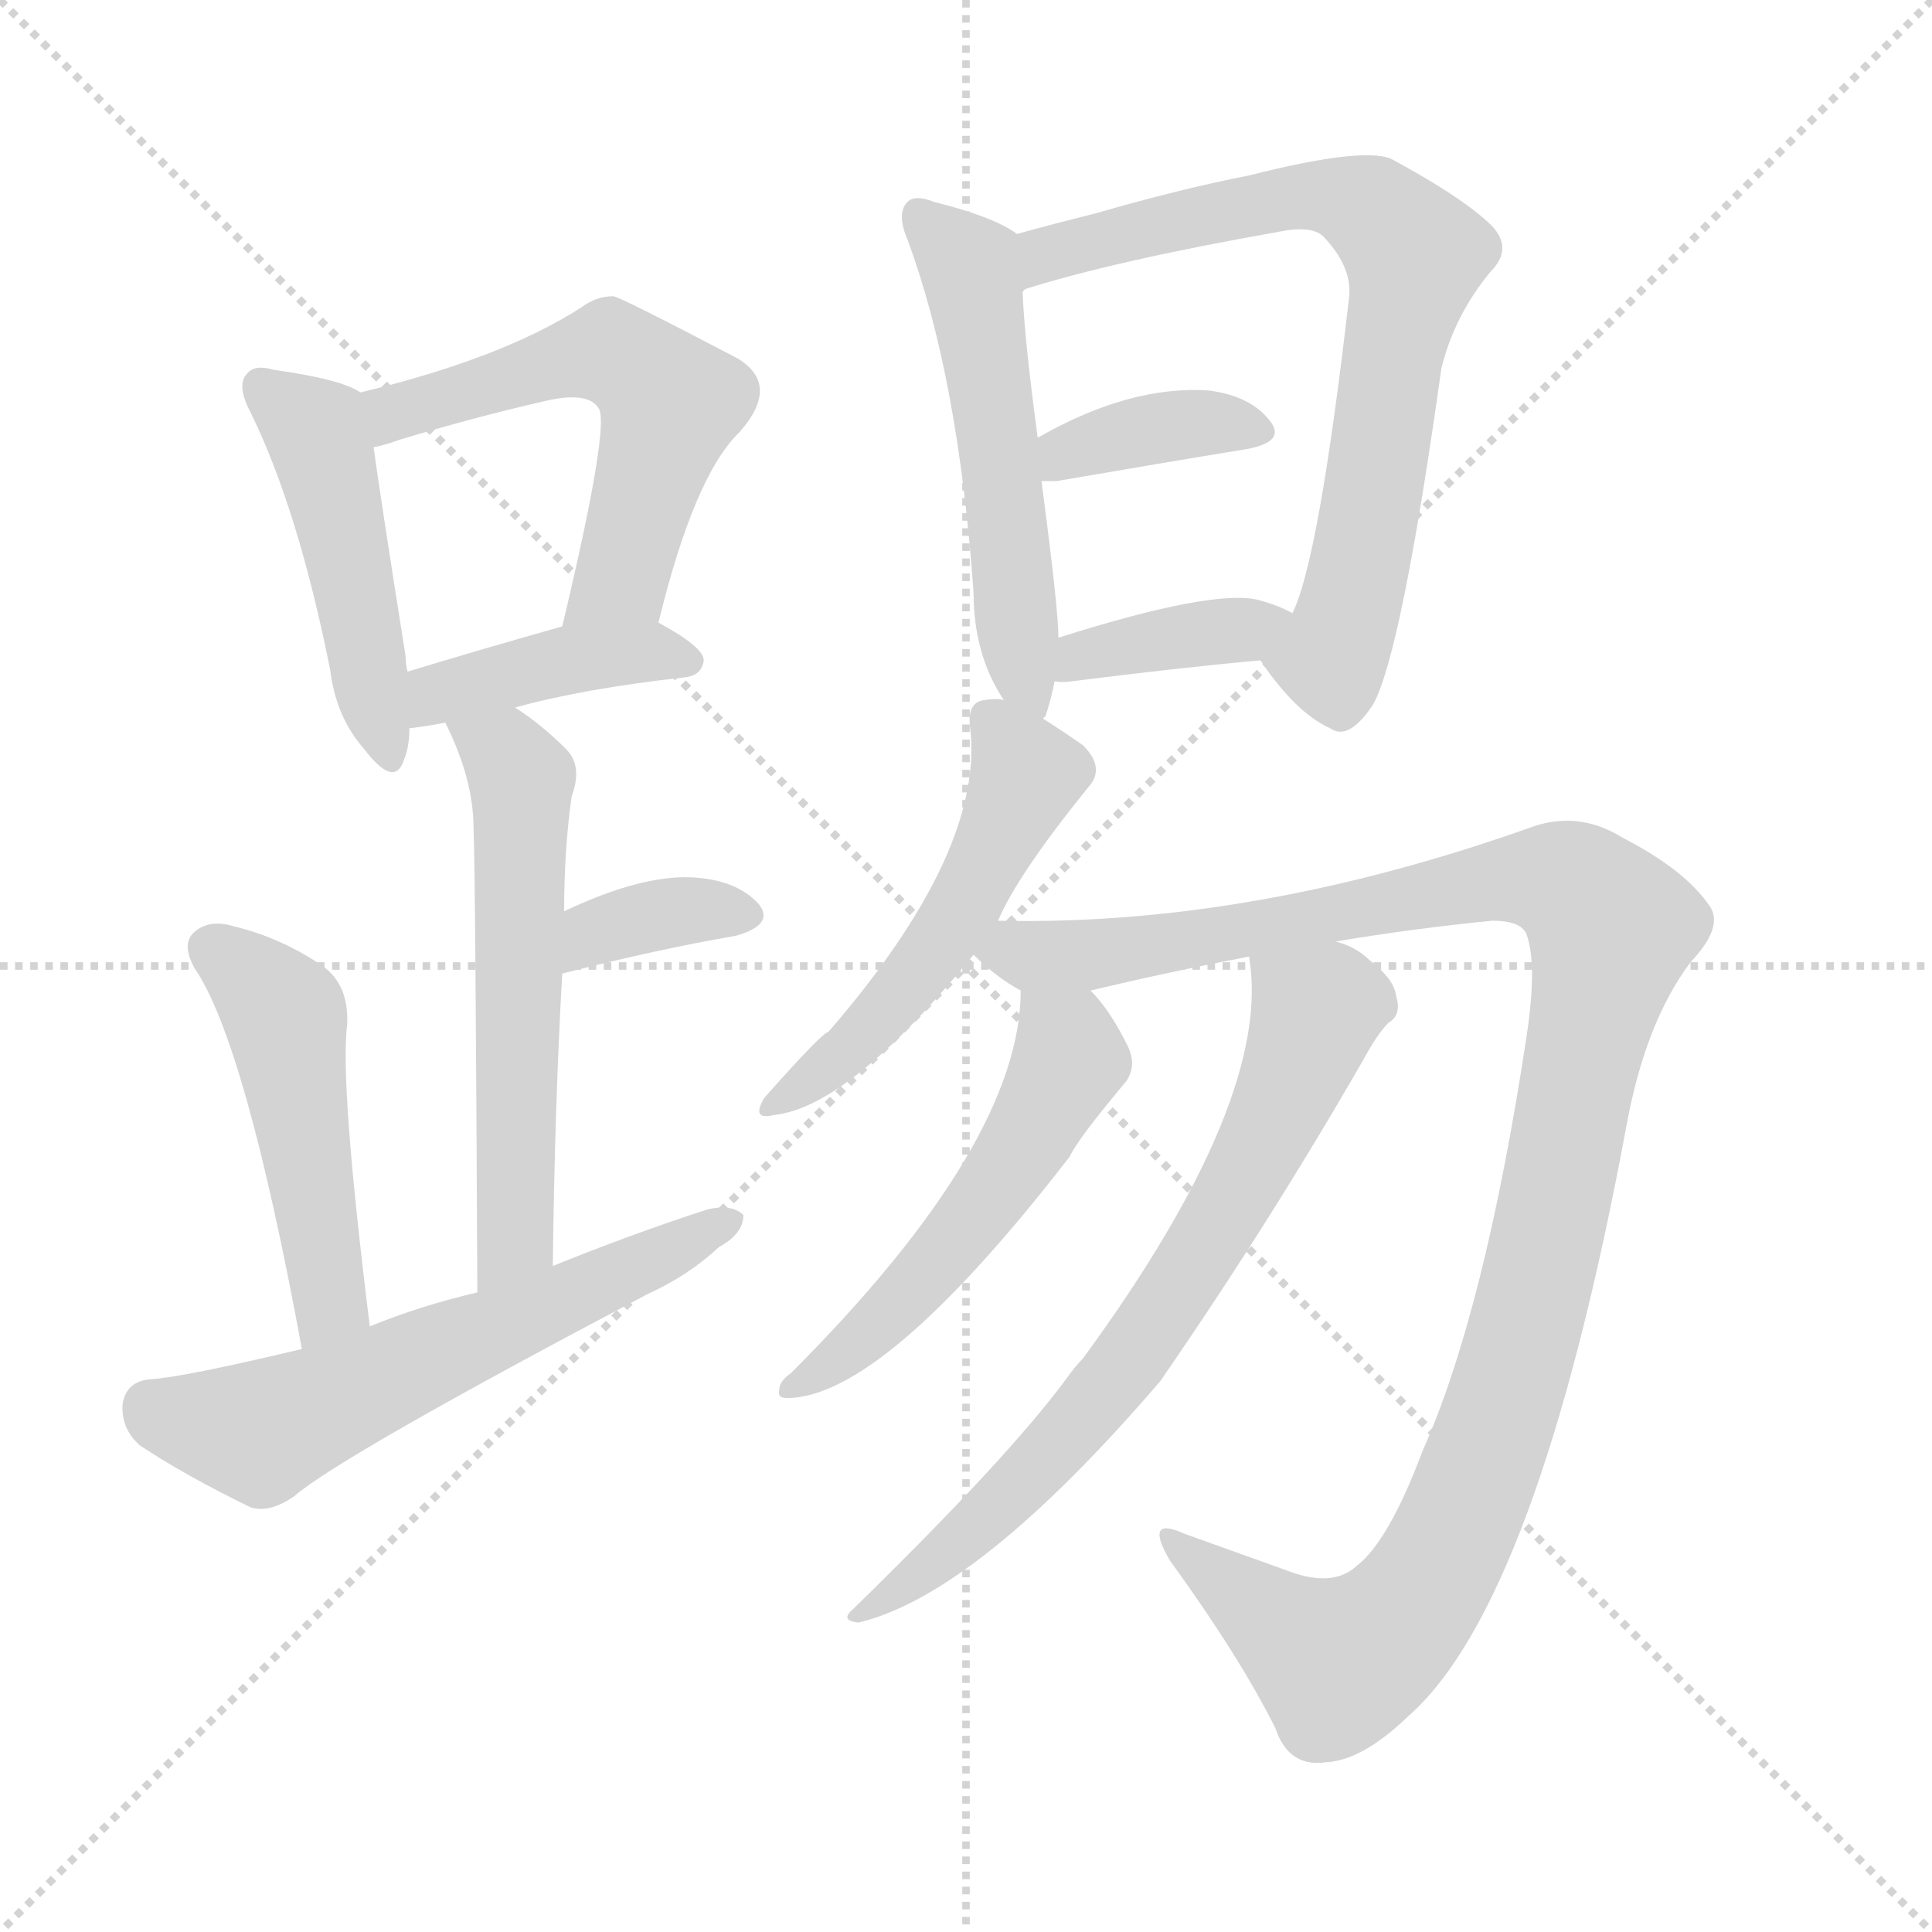 <svg version="1.1" viewBox="0 0 1024 1024" xmlns="http://www.w3.org/2000/svg">
  <g stroke="lightgray" stroke-dasharray="1,1" stroke-width="1" transform="scale(4, 4)">
    <line x1="0" y1="0" x2="256" y2="256"></line>
    <line x1="256" y1="0" x2="0" y2="256"></line>
    <line x1="128" y1="0" x2="128" y2="256"></line>
    <line x1="0" y1="128" x2="256" y2="128"></line>
  </g>
  <g transform="scale(1, -1) translate(0, -900)">
    <style type="text/css">
      
        @keyframes keyframes0 {
          from {
            stroke: blue;
            stroke-dashoffset: 465;
            stroke-width: 128;
          }
          60% {
            animation-timing-function: step-end;
            stroke: blue;
            stroke-dashoffset: 0;
            stroke-width: 128;
          }
          to {
            stroke: black;
            stroke-width: 1024;
          }
        }
        #make-me-a-hanzi-animation-0 {
          animation: keyframes0 0.628s both;
          animation-delay: 0s;
          animation-timing-function: linear;
        }
      
        @keyframes keyframes1 {
          from {
            stroke: blue;
            stroke-dashoffset: 552;
            stroke-width: 128;
          }
          64% {
            animation-timing-function: step-end;
            stroke: blue;
            stroke-dashoffset: 0;
            stroke-width: 128;
          }
          to {
            stroke: black;
            stroke-width: 1024;
          }
        }
        #make-me-a-hanzi-animation-1 {
          animation: keyframes1 0.699s both;
          animation-delay: 0.628s;
          animation-timing-function: linear;
        }
      
        @keyframes keyframes2 {
          from {
            stroke: blue;
            stroke-dashoffset: 406;
            stroke-width: 128;
          }
          57% {
            animation-timing-function: step-end;
            stroke: blue;
            stroke-dashoffset: 0;
            stroke-width: 128;
          }
          to {
            stroke: black;
            stroke-width: 1024;
          }
        }
        #make-me-a-hanzi-animation-2 {
          animation: keyframes2 0.58s both;
          animation-delay: 1.328s;
          animation-timing-function: linear;
        }
      
        @keyframes keyframes3 {
          from {
            stroke: blue;
            stroke-dashoffset: 564;
            stroke-width: 128;
          }
          65% {
            animation-timing-function: step-end;
            stroke: blue;
            stroke-dashoffset: 0;
            stroke-width: 128;
          }
          to {
            stroke: black;
            stroke-width: 1024;
          }
        }
        #make-me-a-hanzi-animation-3 {
          animation: keyframes3 0.709s both;
          animation-delay: 1.908s;
          animation-timing-function: linear;
        }
      
        @keyframes keyframes4 {
          from {
            stroke: blue;
            stroke-dashoffset: 354;
            stroke-width: 128;
          }
          54% {
            animation-timing-function: step-end;
            stroke: blue;
            stroke-dashoffset: 0;
            stroke-width: 128;
          }
          to {
            stroke: black;
            stroke-width: 1024;
          }
        }
        #make-me-a-hanzi-animation-4 {
          animation: keyframes4 0.538s both;
          animation-delay: 2.617s;
          animation-timing-function: linear;
        }
      
        @keyframes keyframes5 {
          from {
            stroke: blue;
            stroke-dashoffset: 478;
            stroke-width: 128;
          }
          61% {
            animation-timing-function: step-end;
            stroke: blue;
            stroke-dashoffset: 0;
            stroke-width: 128;
          }
          to {
            stroke: black;
            stroke-width: 1024;
          }
        }
        #make-me-a-hanzi-animation-5 {
          animation: keyframes5 0.639s both;
          animation-delay: 3.155s;
          animation-timing-function: linear;
        }
      
        @keyframes keyframes6 {
          from {
            stroke: blue;
            stroke-dashoffset: 589;
            stroke-width: 128;
          }
          66% {
            animation-timing-function: step-end;
            stroke: blue;
            stroke-dashoffset: 0;
            stroke-width: 128;
          }
          to {
            stroke: black;
            stroke-width: 1024;
          }
        }
        #make-me-a-hanzi-animation-6 {
          animation: keyframes6 0.729s both;
          animation-delay: 3.794s;
          animation-timing-function: linear;
        }
      
        @keyframes keyframes7 {
          from {
            stroke: blue;
            stroke-dashoffset: 532;
            stroke-width: 128;
          }
          63% {
            animation-timing-function: step-end;
            stroke: blue;
            stroke-dashoffset: 0;
            stroke-width: 128;
          }
          to {
            stroke: black;
            stroke-width: 1024;
          }
        }
        #make-me-a-hanzi-animation-7 {
          animation: keyframes7 0.683s both;
          animation-delay: 4.523s;
          animation-timing-function: linear;
        }
      
        @keyframes keyframes8 {
          from {
            stroke: blue;
            stroke-dashoffset: 719;
            stroke-width: 128;
          }
          70% {
            animation-timing-function: step-end;
            stroke: blue;
            stroke-dashoffset: 0;
            stroke-width: 128;
          }
          to {
            stroke: black;
            stroke-width: 1024;
          }
        }
        #make-me-a-hanzi-animation-8 {
          animation: keyframes8 0.835s both;
          animation-delay: 5.206s;
          animation-timing-function: linear;
        }
      
        @keyframes keyframes9 {
          from {
            stroke: blue;
            stroke-dashoffset: 370;
            stroke-width: 128;
          }
          55% {
            animation-timing-function: step-end;
            stroke: blue;
            stroke-dashoffset: 0;
            stroke-width: 128;
          }
          to {
            stroke: black;
            stroke-width: 1024;
          }
        }
        #make-me-a-hanzi-animation-9 {
          animation: keyframes9 0.551s both;
          animation-delay: 6.042s;
          animation-timing-function: linear;
        }
      
        @keyframes keyframes10 {
          from {
            stroke: blue;
            stroke-dashoffset: 374;
            stroke-width: 128;
          }
          55% {
            animation-timing-function: step-end;
            stroke: blue;
            stroke-dashoffset: 0;
            stroke-width: 128;
          }
          to {
            stroke: black;
            stroke-width: 1024;
          }
        }
        #make-me-a-hanzi-animation-10 {
          animation: keyframes10 0.554s both;
          animation-delay: 6.593s;
          animation-timing-function: linear;
        }
      
        @keyframes keyframes11 {
          from {
            stroke: blue;
            stroke-dashoffset: 509;
            stroke-width: 128;
          }
          62% {
            animation-timing-function: step-end;
            stroke: blue;
            stroke-dashoffset: 0;
            stroke-width: 128;
          }
          to {
            stroke: black;
            stroke-width: 1024;
          }
        }
        #make-me-a-hanzi-animation-11 {
          animation: keyframes11 0.664s both;
          animation-delay: 7.147s;
          animation-timing-function: linear;
        }
      
        @keyframes keyframes12 {
          from {
            stroke: blue;
            stroke-dashoffset: 1132;
            stroke-width: 128;
          }
          79% {
            animation-timing-function: step-end;
            stroke: blue;
            stroke-dashoffset: 0;
            stroke-width: 128;
          }
          to {
            stroke: black;
            stroke-width: 1024;
          }
        }
        #make-me-a-hanzi-animation-12 {
          animation: keyframes12 1.171s both;
          animation-delay: 7.811s;
          animation-timing-function: linear;
        }
      
        @keyframes keyframes13 {
          from {
            stroke: blue;
            stroke-dashoffset: 526;
            stroke-width: 128;
          }
          63% {
            animation-timing-function: step-end;
            stroke: blue;
            stroke-dashoffset: 0;
            stroke-width: 128;
          }
          to {
            stroke: black;
            stroke-width: 1024;
          }
        }
        #make-me-a-hanzi-animation-13 {
          animation: keyframes13 0.678s both;
          animation-delay: 8.982s;
          animation-timing-function: linear;
        }
      
        @keyframes keyframes14 {
          from {
            stroke: blue;
            stroke-dashoffset: 696;
            stroke-width: 128;
          }
          69% {
            animation-timing-function: step-end;
            stroke: blue;
            stroke-dashoffset: 0;
            stroke-width: 128;
          }
          to {
            stroke: black;
            stroke-width: 1024;
          }
        }
        #make-me-a-hanzi-animation-14 {
          animation: keyframes14 0.816s both;
          animation-delay: 9.66s;
          animation-timing-function: linear;
        }
      
    </style>
    
      <path d="M 191 692 Q 181 699 145 704 Q 135 707 131 702 Q 125 696 133 681 Q 158 630 175 545 Q 178 520 193 503 Q 209 482 214 497 Q 217 504 217 514 L 216 544 Q 215 548 215 552 Q 202 634 198 663 C 194 690 194 690 191 692 Z" fill="lightgray"></path>
    
      <path d="M 349 570 Q 368 648 392 671 Q 414 696 391 710 Q 328 743 325 743 Q 316 743 308 737 Q 266 710 191 692 C 162 685 169 655 198 663 Q 204 664 212 667 Q 252 679 287 687 Q 311 693 317 684 Q 324 677 298 568 C 291 539 342 541 349 570 Z" fill="lightgray"></path>
    
      <path d="M 273 525 Q 309 535 363 541 Q 372 542 373 550 Q 373 557 349 570 C 334 578 327 576 298 568 Q 252 555 216 544 C 187 535 187 510 217 514 Q 226 515 236 517 L 273 525 Z" fill="lightgray"></path>
    
      <path d="M 293 229 Q 294 314 298 384 L 299 417 Q 299 450 303 478 Q 309 494 300 503 Q 287 516 273 525 C 248 542 223 544 236 517 Q 251 487 251 461 Q 252 436 253 215 C 253 185 293 199 293 229 Z" fill="lightgray"></path>
    
      <path d="M 298 384 Q 349 397 390 404 Q 411 410 402 421 Q 390 434 366 435 Q 339 436 299 417 C 272 404 269 377 298 384 Z" fill="lightgray"></path>
    
      <path d="M 196 197 Q 180 326 184 357 Q 185 378 171 388 Q 149 403 124 409 Q 111 413 103 406 Q 96 400 103 387 Q 130 348 160 185 C 165 156 200 167 196 197 Z" fill="lightgray"></path>
    
      <path d="M 160 185 Q 97 170 80 169 Q 67 168 65 156 Q 64 143 74 134 Q 98 118 133 101 Q 143 98 156 107 Q 180 128 343 214 Q 365 224 381 239 Q 394 246 394 256 Q 388 262 375 259 Q 335 246 293 229 L 253 215 Q 223 208 196 197 L 160 185 Z" fill="lightgray"></path>
    
      <path d="M 553 519 Q 553 520 554 520 Q 557 529 559 539 L 561 562 Q 561 577 552 645 L 550 668 Q 543 720 542 745 C 540 775 540 775 539 776 Q 527 785 495 793 Q 485 797 481 793 Q 475 787 481 773 Q 508 700 516 586 Q 516 553 532 529 C 547 504 547 504 553 519 Z" fill="lightgray"></path>
    
      <path d="M 668 550 Q 687 522 705 514 Q 715 507 728 527 Q 743 555 764 705 Q 771 733 790 756 Q 802 768 791 780 Q 776 795 737 816 Q 721 822 662 807 Q 626 800 581 787 Q 557 781 539 776 C 510 768 514 734 542 745 Q 542 746 544 747 Q 592 762 677 777 Q 696 781 702 774 Q 717 758 715 742 Q 699 603 685 575 C 675 547 663 557 668 550 Z" fill="lightgray"></path>
    
      <path d="M 552 645 Q 555 645 560 645 Q 618 655 661 662 Q 682 666 673 677 Q 663 690 641 693 Q 599 696 550 668 C 524 653 522 645 552 645 Z" fill="lightgray"></path>
    
      <path d="M 559 539 Q 562 538 569 539 Q 624 546 668 550 C 698 553 712 561 685 575 Q 678 579 667 582 Q 643 588 561 562 C 532 553 529 542 559 539 Z" fill="lightgray"></path>
    
      <path d="M 529 412 Q 539 436 577 483 Q 586 493 574 505 Q 564 512 553 519 L 532 529 Q 528 530 522 529 Q 513 528 514 516 Q 523 450 439 353 Q 436 353 405 318 Q 398 306 410 309 Q 450 313 516 394 L 529 412 Z" fill="lightgray"></path>
    
      <path d="M 708 401 Q 750 408 791 412 Q 806 412 809 405 Q 815 389 809 350 Q 787 205 754 131 Q 736 83 719 70 Q 706 58 681 68 Q 653 78 628 87 Q 606 97 620 73 Q 657 22 676 -16 Q 683 -37 703 -34 Q 722 -33 746 -10 Q 815 50 862 303 Q 872 358 896 390 Q 914 409 906 420 Q 893 439 860 456 Q 836 471 810 461 Q 663 409 529 412 C 499 412 493 412 516 394 Q 528 382 541 375 C 550 369 550 369 578 375 Q 620 385 662 393 L 708 401 Z" fill="lightgray"></path>
    
      <path d="M 541 375 Q 541 294 419 172 Q 413 168 413 163 Q 412 159 417 159 Q 468 159 567 287 Q 571 296 597 327 Q 603 336 597 347 Q 588 365 578 375 C 558 398 542 405 541 375 Z" fill="lightgray"></path>
    
      <path d="M 662 393 Q 675 318 574 180 Q 570 176 565 169 Q 534 127 452 47 Q 445 41 455 40 Q 518 55 615 168 Q 673 252 723 339 Q 730 352 736 358 Q 743 362 740 372 Q 739 381 726 391 Q 719 398 708 401 C 681 413 659 423 662 393 Z" fill="lightgray"></path>
    
    
      <clipPath id="make-me-a-hanzi-clip-0">
        <path d="M 191 692 Q 181 699 145 704 Q 135 707 131 702 Q 125 696 133 681 Q 158 630 175 545 Q 178 520 193 503 Q 209 482 214 497 Q 217 504 217 514 L 216 544 Q 215 548 215 552 Q 202 634 198 663 C 194 690 194 690 191 692 Z"></path>
      </clipPath>
      <path clip-path="url(#make-me-a-hanzi-clip-0)" d="M 139 695 L 170 664 L 204 502" fill="none" id="make-me-a-hanzi-animation-0" stroke-dasharray="337 674" stroke-linecap="round"></path>
    
      <clipPath id="make-me-a-hanzi-clip-1">
        <path d="M 349 570 Q 368 648 392 671 Q 414 696 391 710 Q 328 743 325 743 Q 316 743 308 737 Q 266 710 191 692 C 162 685 169 655 198 663 Q 204 664 212 667 Q 252 679 287 687 Q 311 693 317 684 Q 324 677 298 568 C 291 539 342 541 349 570 Z"></path>
      </clipPath>
      <path clip-path="url(#make-me-a-hanzi-clip-1)" d="M 203 672 L 209 682 L 315 713 L 345 699 L 355 686 L 329 593 L 304 580" fill="none" id="make-me-a-hanzi-animation-1" stroke-dasharray="424 848" stroke-linecap="round"></path>
    
      <clipPath id="make-me-a-hanzi-clip-2">
        <path d="M 273 525 Q 309 535 363 541 Q 372 542 373 550 Q 373 557 349 570 C 334 578 327 576 298 568 Q 252 555 216 544 C 187 535 187 510 217 514 Q 226 515 236 517 L 273 525 Z"></path>
      </clipPath>
      <path clip-path="url(#make-me-a-hanzi-clip-2)" d="M 221 522 L 232 532 L 295 550 L 343 555 L 364 550" fill="none" id="make-me-a-hanzi-animation-2" stroke-dasharray="278 556" stroke-linecap="round"></path>
    
      <clipPath id="make-me-a-hanzi-clip-3">
        <path d="M 293 229 Q 294 314 298 384 L 299 417 Q 299 450 303 478 Q 309 494 300 503 Q 287 516 273 525 C 248 542 223 544 236 517 Q 251 487 251 461 Q 252 436 253 215 C 253 185 293 199 293 229 Z"></path>
      </clipPath>
      <path clip-path="url(#make-me-a-hanzi-clip-3)" d="M 244 512 L 268 500 L 277 474 L 273 244 L 256 228" fill="none" id="make-me-a-hanzi-animation-3" stroke-dasharray="436 872" stroke-linecap="round"></path>
    
      <clipPath id="make-me-a-hanzi-clip-4">
        <path d="M 298 384 Q 349 397 390 404 Q 411 410 402 421 Q 390 434 366 435 Q 339 436 299 417 C 272 404 269 377 298 384 Z"></path>
      </clipPath>
      <path clip-path="url(#make-me-a-hanzi-clip-4)" d="M 306 389 L 317 406 L 340 414 L 393 415" fill="none" id="make-me-a-hanzi-animation-4" stroke-dasharray="226 452" stroke-linecap="round"></path>
    
      <clipPath id="make-me-a-hanzi-clip-5">
        <path d="M 196 197 Q 180 326 184 357 Q 185 378 171 388 Q 149 403 124 409 Q 111 413 103 406 Q 96 400 103 387 Q 130 348 160 185 C 165 156 200 167 196 197 Z"></path>
      </clipPath>
      <path clip-path="url(#make-me-a-hanzi-clip-5)" d="M 113 397 L 152 357 L 175 211 L 163 197" fill="none" id="make-me-a-hanzi-animation-5" stroke-dasharray="350 700" stroke-linecap="round"></path>
    
      <clipPath id="make-me-a-hanzi-clip-6">
        <path d="M 160 185 Q 97 170 80 169 Q 67 168 65 156 Q 64 143 74 134 Q 98 118 133 101 Q 143 98 156 107 Q 180 128 343 214 Q 365 224 381 239 Q 394 246 394 256 Q 388 262 375 259 Q 335 246 293 229 L 253 215 Q 223 208 196 197 L 160 185 Z"></path>
      </clipPath>
      <path clip-path="url(#make-me-a-hanzi-clip-6)" d="M 80 154 L 138 141 L 388 253" fill="none" id="make-me-a-hanzi-animation-6" stroke-dasharray="461 922" stroke-linecap="round"></path>
    
      <clipPath id="make-me-a-hanzi-clip-7">
        <path d="M 553 519 Q 553 520 554 520 Q 557 529 559 539 L 561 562 Q 561 577 552 645 L 550 668 Q 543 720 542 745 C 540 775 540 775 539 776 Q 527 785 495 793 Q 485 797 481 793 Q 475 787 481 773 Q 508 700 516 586 Q 516 553 532 529 C 547 504 547 504 553 519 Z"></path>
      </clipPath>
      <path clip-path="url(#make-me-a-hanzi-clip-7)" d="M 488 786 L 514 760 L 529 675 L 540 555 L 549 524" fill="none" id="make-me-a-hanzi-animation-7" stroke-dasharray="404 808" stroke-linecap="round"></path>
    
      <clipPath id="make-me-a-hanzi-clip-8">
        <path d="M 668 550 Q 687 522 705 514 Q 715 507 728 527 Q 743 555 764 705 Q 771 733 790 756 Q 802 768 791 780 Q 776 795 737 816 Q 721 822 662 807 Q 626 800 581 787 Q 557 781 539 776 C 510 768 514 734 542 745 Q 542 746 544 747 Q 592 762 677 777 Q 696 781 702 774 Q 717 758 715 742 Q 699 603 685 575 C 675 547 663 557 668 550 Z"></path>
      </clipPath>
      <path clip-path="url(#make-me-a-hanzi-clip-8)" d="M 548 755 L 562 768 L 696 797 L 723 791 L 750 765 L 714 572 L 703 551 L 681 550" fill="none" id="make-me-a-hanzi-animation-8" stroke-dasharray="591 1182" stroke-linecap="round"></path>
    
      <clipPath id="make-me-a-hanzi-clip-9">
        <path d="M 552 645 Q 555 645 560 645 Q 618 655 661 662 Q 682 666 673 677 Q 663 690 641 693 Q 599 696 550 668 C 524 653 522 645 552 645 Z"></path>
      </clipPath>
      <path clip-path="url(#make-me-a-hanzi-clip-9)" d="M 556 651 L 580 665 L 621 675 L 665 671" fill="none" id="make-me-a-hanzi-animation-9" stroke-dasharray="242 484" stroke-linecap="round"></path>
    
      <clipPath id="make-me-a-hanzi-clip-10">
        <path d="M 559 539 Q 562 538 569 539 Q 624 546 668 550 C 698 553 712 561 685 575 Q 678 579 667 582 Q 643 588 561 562 C 532 553 529 542 559 539 Z"></path>
      </clipPath>
      <path clip-path="url(#make-me-a-hanzi-clip-10)" d="M 564 544 L 597 559 L 678 571" fill="none" id="make-me-a-hanzi-animation-10" stroke-dasharray="246 492" stroke-linecap="round"></path>
    
      <clipPath id="make-me-a-hanzi-clip-11">
        <path d="M 529 412 Q 539 436 577 483 Q 586 493 574 505 Q 564 512 553 519 L 532 529 Q 528 530 522 529 Q 513 528 514 516 Q 523 450 439 353 Q 436 353 405 318 Q 398 306 410 309 Q 450 313 516 394 L 529 412 Z"></path>
      </clipPath>
      <path clip-path="url(#make-me-a-hanzi-clip-11)" d="M 527 517 L 544 489 L 510 419 L 449 342 L 413 317" fill="none" id="make-me-a-hanzi-animation-11" stroke-dasharray="381 762" stroke-linecap="round"></path>
    
      <clipPath id="make-me-a-hanzi-clip-12">
        <path d="M 708 401 Q 750 408 791 412 Q 806 412 809 405 Q 815 389 809 350 Q 787 205 754 131 Q 736 83 719 70 Q 706 58 681 68 Q 653 78 628 87 Q 606 97 620 73 Q 657 22 676 -16 Q 683 -37 703 -34 Q 722 -33 746 -10 Q 815 50 862 303 Q 872 358 896 390 Q 914 409 906 420 Q 893 439 860 456 Q 836 471 810 461 Q 663 409 529 412 C 499 412 493 412 516 394 Q 528 382 541 375 C 550 369 550 369 578 375 Q 620 385 662 393 L 708 401 Z"></path>
      </clipPath>
      <path clip-path="url(#make-me-a-hanzi-clip-12)" d="M 526 393 L 624 400 L 810 435 L 834 430 L 854 408 L 808 191 L 780 109 L 751 52 L 710 19 L 621 82" fill="none" id="make-me-a-hanzi-animation-12" stroke-dasharray="1004 2008" stroke-linecap="round"></path>
    
      <clipPath id="make-me-a-hanzi-clip-13">
        <path d="M 541 375 Q 541 294 419 172 Q 413 168 413 163 Q 412 159 417 159 Q 468 159 567 287 Q 571 296 597 327 Q 603 336 597 347 Q 588 365 578 375 C 558 398 542 405 541 375 Z"></path>
      </clipPath>
      <path clip-path="url(#make-me-a-hanzi-clip-13)" d="M 547 369 L 566 348 L 567 338 L 543 291 L 481 214 L 443 178 L 419 165" fill="none" id="make-me-a-hanzi-animation-13" stroke-dasharray="398 796" stroke-linecap="round"></path>
    
      <clipPath id="make-me-a-hanzi-clip-14">
        <path d="M 662 393 Q 675 318 574 180 Q 570 176 565 169 Q 534 127 452 47 Q 445 41 455 40 Q 518 55 615 168 Q 673 252 723 339 Q 730 352 736 358 Q 743 362 740 372 Q 739 381 726 391 Q 719 398 708 401 C 681 413 659 423 662 393 Z"></path>
      </clipPath>
      <path clip-path="url(#make-me-a-hanzi-clip-14)" d="M 671 389 L 697 362 L 675 305 L 638 237 L 594 172 L 554 126 L 507 81 L 459 46" fill="none" id="make-me-a-hanzi-animation-14" stroke-dasharray="568 1136" stroke-linecap="round"></path>
    
  </g>
</svg>
